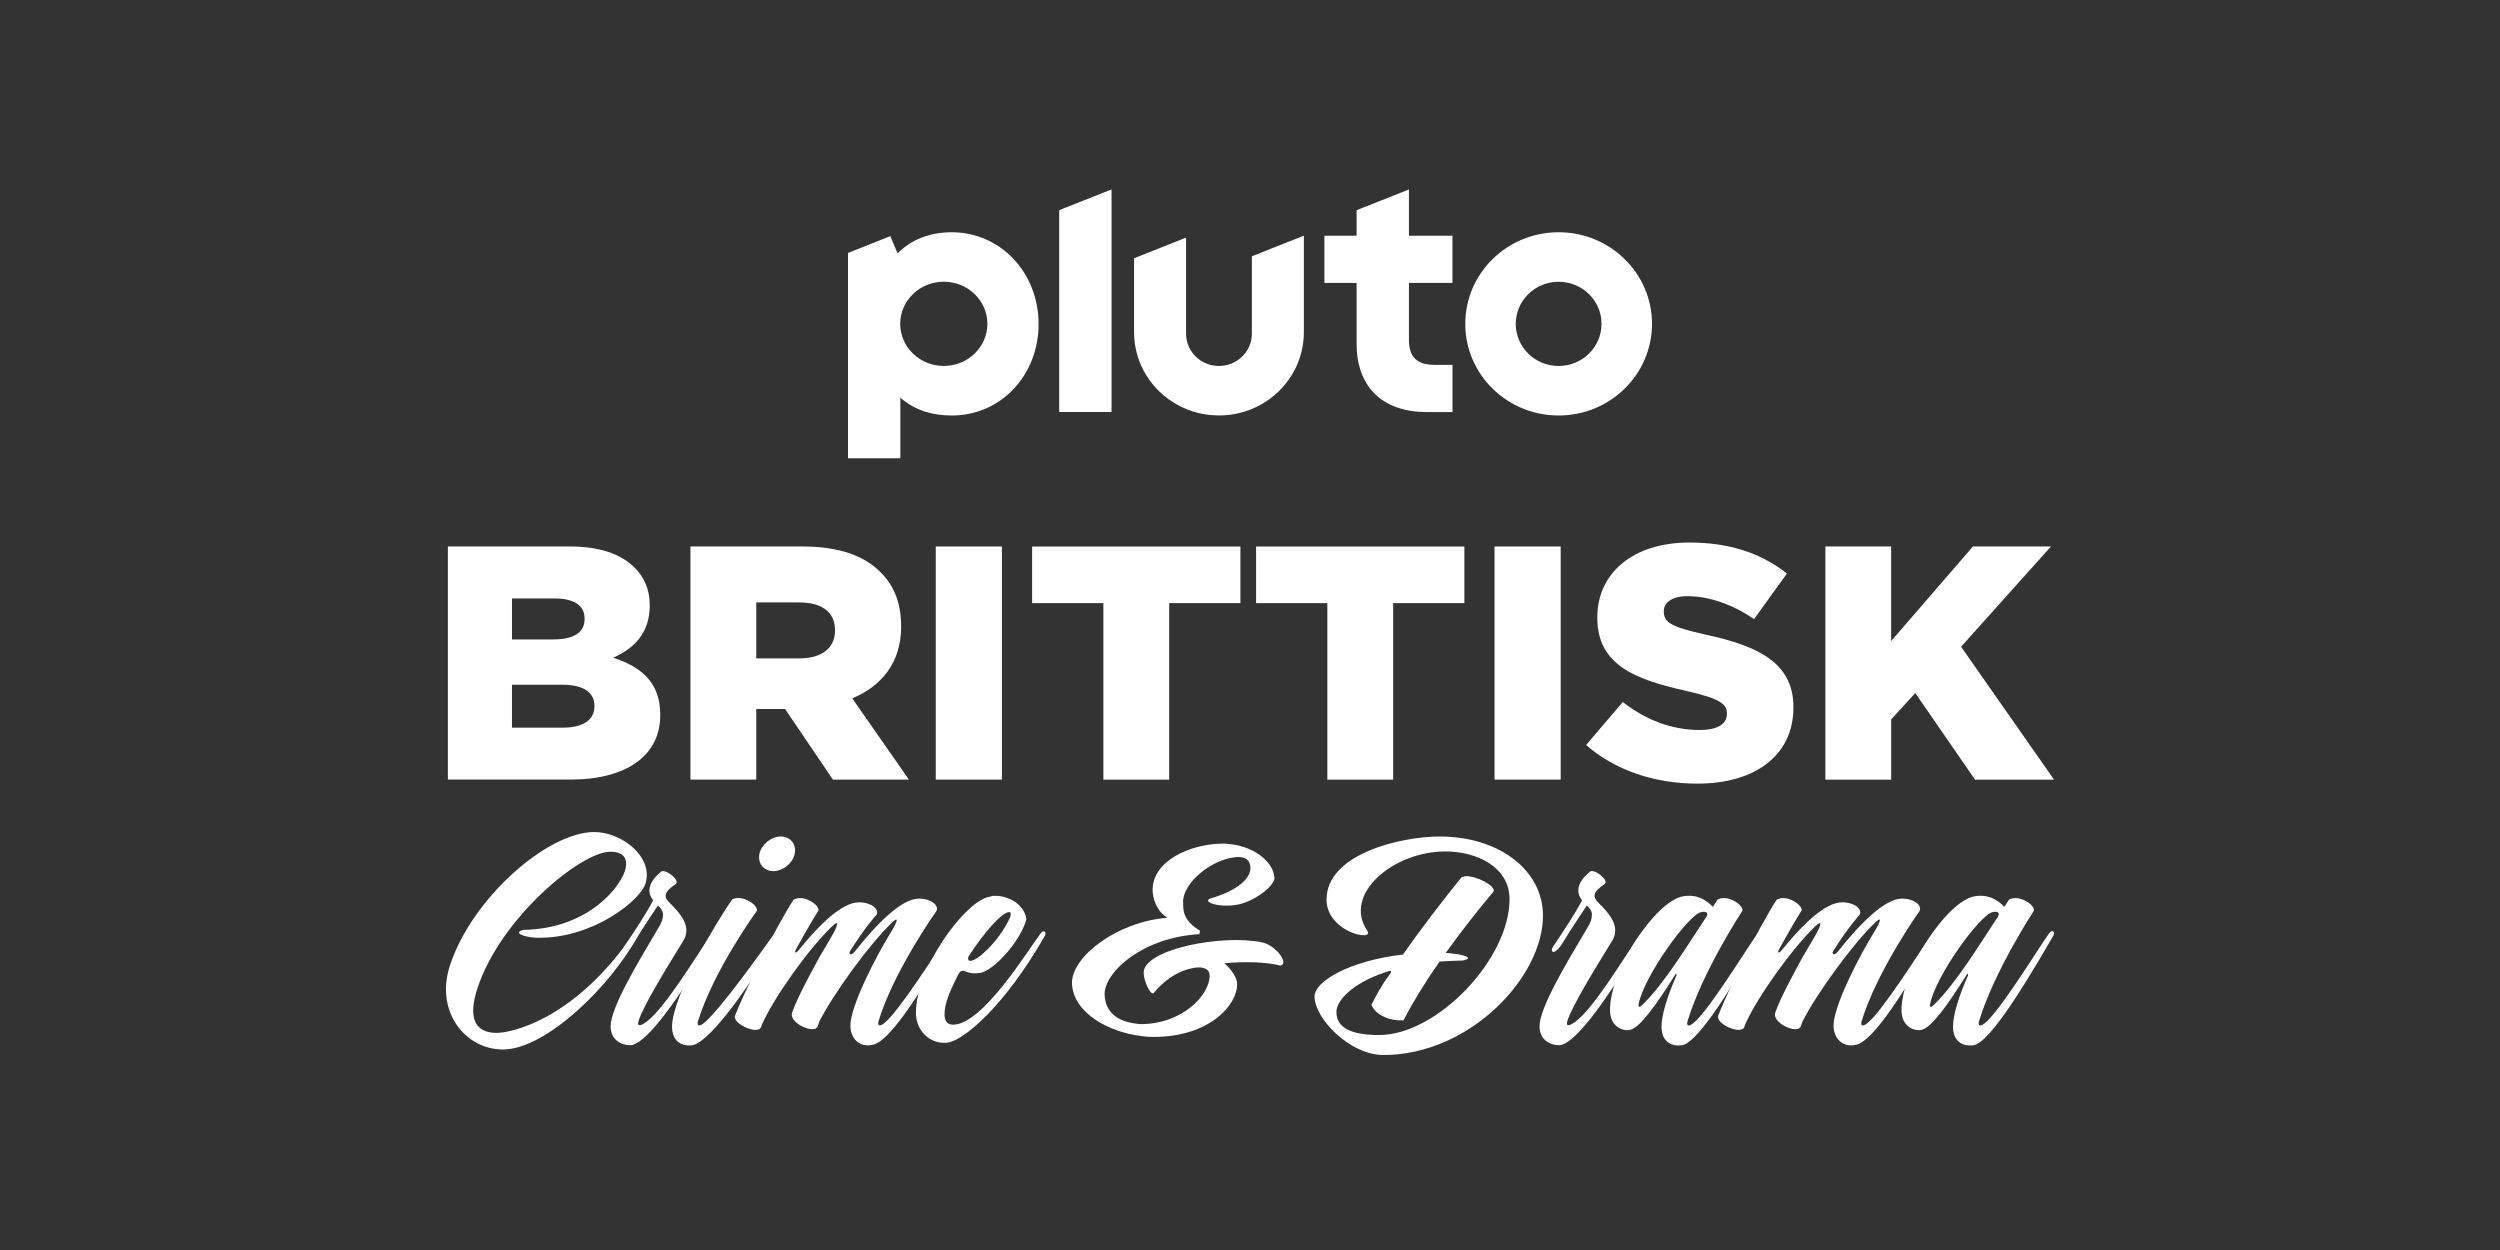 <?xml version="1.0" encoding="utf-8"?>
<svg xmlns="http://www.w3.org/2000/svg" id="Pluto_TV_CHANNELS" data-name="Pluto TV CHANNELS" viewBox="0 0 576 288">
  <rect x="0" y="0" width="576" height="288" fill="#333333" stroke="none"/>
  <defs>
    <style>
      .cls-1 {
        fill: #fff;
        stroke-width: 0px;
      }
    </style>
  </defs>
  <g id="_2024" data-name="2024">
    <g id="Pluto_TV_BRITTISK_CRIME_DRAMA" data-name="Pluto TV BRITTISK CRIME &amp;amp; DRAMA">
      <g id="White">
        <g id="BRITTISK_CRIME_DRAMA" data-name="BRITTISK CRIME &amp;amp; DRAMA">
          <g id="CRIME_DRAMA" data-name="CRIME &amp;amp; DRAMA">
            <g>
              <path class="cls-1" d="m305.64,207.23c0-10.45,16.99-14.5,26.1-14.5,13.36,0,23.76,7.55,23.76,18.25,0,14.2-16.93,32.09-36.75,32.09-7.76,0-15.88-8.4-15.88-13.48,0-3.5,8-8.22,20.38-9.67,4.25-6.1,9.17-12.45,13.36-17.65,1.6-1.57,8.74,1.93,7.39,3.26-3.88,4.65-7.57,9.37-10.9,14.02,3.32.18,7.08,1.09,3.94,1.75-1.91.06-3.69.12-5.36.24-3.26,4.65-6.09,9.25-8.31,13.54-2.65.24-6.34-.97-7.39-3.57,1.05-2.12,2.34-4.53,4.12-6.89.55-.72.8-1.27-.8-.66-8,2.66-11.39,6.71-11.39,9.19,0,3.75,3.57,5.32,9.85,5.32,13.3,0,30.04-17.46,30.04-31.3,0-7.37-7.51-11-14.77-11-12.07,0-23.76,9.91-17.98,18.31,1.66,2.54-9.42.3-9.42-7.25Z"/>
              <path class="cls-1" d="m368.3,208.02c2.59,2.54,5.05,5.44,3.2,8.64-3.51,5.74-9.3,14.99-10.4,18.67-.18.6-.18,1.33,1.17.54,4.37-2.48,11.88-15.29,15.76-20.79.86-1.21,1.48-.24.99.54-10.16,17.16-16.68,25.2-19.82,25.2-2.09,0-4.49-1.27-4.49-4.35,0-4.29,6.22-14.62,10.96-22.6.8-1.21,1.11-2.24,1.11-3.14,0-.85-.55-1.51-1.17-2.11-1.42,2.18-3.26,4.83-5.36,8.28-2.22,3.69-3.2,2.36-2.46,1.27,2.71-4.05,5.17-7.74,6.71-10.76-.49-.6-.86-1.33-.86-2.24,0-1.21.68-2.72,2.71-4.35.92-.72,4.56,1.99,3.32,2.9-2.83,1.87-2.71,3.02-1.35,4.29Z"/>
              <path class="cls-1" d="m386.27,224.76c0-.06.06-.79-.31-.18-4.74,7.55-8.19,12.15-10.34,12.69-1.6.42-4.68-.66-4.68-4.53,0-9.31,10.46-25.08,16.81-26.23,3.14-.54,5.23.72,6.89,2.42l1.11-1.69s1.35-.85,3.51.18c1.79.85,2.46,2.12,2.15,2.48,0,0-9.11,13.84-12.62,25.44-.18.6-.06,1.45,1.17.54,3.45-2.54,12.13-16.8,14.96-20.79.86-1.21,1.48-.24.98.54-8.86,15.35-15.27,24.78-18.41,25.2-2.77.36-4.68-1.21-4.68-4.23,0-2.84,1.42-7.25,3.45-11.84Zm6.65-13.17l.06-.06c.68-.97.31-1.45-.31-1.45-.18,0-.43,0-.68.06-2.83.42-13.24,14.74-14.47,21.27-.06.48.06.91.8.18,5.17-4.89,11.39-15.23,14.59-20Z"/>
              <path class="cls-1" d="m395.87,234c1.85-4.83,6.89-14.87,9.66-20.18,1.54-2.78,2.89-5.14,3.82-6.53,0,0,1.42-.91,3.51.12,1.85.85,2.52,2.12,2.15,2.48,0,0-2.34,3.75-5.17,8.94-.49,1.15.37.54.86-.12,4.56-5.68,9.85-10.82,13.73-10.82,2.83,0,4.68,1.57,4.06,2.84,0-.06-2.96,3.26-6.22,8.58-.18.6.37.91,1.17-.06,4.86-6.16,10.71-12.21,14.77-12.21,2.83,0,4.68,1.57,4.06,2.84,0,0-9.85,13.84-13.36,25.44-.18.6-.06,1.45,1.17.54,3.45-2.54,12.31-16.8,15.14-20.79.86-1.21,1.48-.24.99.54-8.86,15.35-14.9,24.17-18.47,25.08-3.14.79-5.29-1.39-5.29-4.41,0-4.41,5.72-15.71,9.42-21.63,1.29-2.12,1.97-3.87.06-1.99-4.99,4.77-13.3,16.14-16.62,22.66l-.37,1.09c-.06.24-.25.36-.43.48v.06c-1.54.85-6.28-1.51-5.48-3.69,1.29-3.63,4.25-8.94,6.22-12.63,1.29-2.12,1.97-3.38,3.02-5.14,1.23-2.12,1.79-3.87-.12-1.99-5.36,5.14-13.36,16.38-16.07,22.54l-.18.54c-.62,1.99-6.71-.66-6.03-2.6Z"/>
              <path class="cls-1" d="m453.43,224.76c0-.06.06-.79-.31-.18-4.74,7.55-8.19,12.15-10.34,12.69-1.6.42-4.68-.66-4.68-4.53,0-9.31,10.46-25.08,16.81-26.23,3.14-.54,5.23.72,6.89,2.42l1.11-1.69s1.35-.85,3.51.18c1.79.85,2.46,2.12,2.15,2.48,0,0-9.11,13.84-12.62,25.44-.18.6-.06,1.45,1.17.54,3.45-2.54,12.13-16.8,14.96-20.79.86-1.21,1.48-.24.98.54-8.86,15.35-15.27,24.78-18.41,25.2-2.77.36-4.68-1.21-4.68-4.23,0-2.84,1.42-7.25,3.45-11.84Zm6.65-13.17l.06-.06c.68-.97.31-1.45-.31-1.45-.18,0-.43,0-.68.06-2.83.42-13.24,14.74-14.47,21.27-.06.48.06.91.8.18,5.17-4.89,11.39-15.23,14.59-20Z"/>
            </g>
            <path class="cls-1" d="m278.7,224.64c-.06-1.03-.86-1.75-2.52-1.75-.62,0-5.66.24-10.34,5.86q-.12.12-.25.12c-.74,0-2.03-2.9-2.09-4.65-.18-5.56,18.34-9.06,27.39-7.07,3.02.66,6.22,4.83,4.12,5.32-3.39-.85-8.19-.97-12.93-.54,1.91,1.63,2.89,3.5,2.95,4.65.18,4.83-6.22,12.33-19.27,12.33-.92,0-1.91-.06-3.02-.24-6.96-.85-15.57-5.14-15.76-12.21,0-6.16,10.53-14.14,21.98-14.99-2.77-1.81-3.32-4.77-3.39-6.16-.25-6.95,8.74-10.94,16.25-10.94.86,0,1.66.12,2.52.24,5.11.85,9.17,4.17,9.3,7.8,0,.85-1.91,3.44-6.09,5.26-4.74,2.18-11.39.24-8.5-.72,5.66-1.63,9.17-4.41,9.05-7.07-.06-1.75-1.23-2.42-2.65-2.42-.37,0-.62,0-.92.06-5.54.54-12.13,6.04-11.94,10.39.06,1.57-.25,4.05,3.88,6.53l-.12.79c-13.05.73-21.79,8.64-21.85,13.78.06,2.9,1.48,6.47,8.31,6.95,9.73,0,16.07-6.89,15.88-11.3Z"/>
            <g>
              <path class="cls-1" d="m146.96,215.63c-6.03,11.24-21.05,26.17-31.09,26.17-8.74,0-15.7-8.82-12.19-19.4,5.05-15.41,22.41-30.7,33.24-30.7,6.16,0,13.48,5.5,11.88,11.6-1.05,4.17-12.19,12.75-24.32,12.75h-.86c-2.52-.06-5.73-1.09-3.02-1.81,15.27-.24,22.84-10.39,23.58-14.32.37-2.05-.43-3.69-3.57-3.69-6.71,0-25.24,15.17-30.59,31.42-2.34,7.13-.43,10.33,4.43,10.33,3.39,0,18.1-3.14,31.52-22.9.68-1.09,1.54-.48.98.54Z"/>
              <path class="cls-1" d="m154.29,208.02c2.59,2.54,5.05,5.44,3.2,8.64-3.51,5.74-9.3,14.99-10.4,18.67-.18.6-.18,1.33,1.17.54,4.37-2.48,11.88-15.29,15.76-20.79.86-1.21,1.48-.24.98.54-10.16,17.16-16.68,25.2-19.82,25.2-2.09,0-4.49-1.27-4.49-4.35,0-4.29,6.22-14.62,10.96-22.6.8-1.21,1.11-2.24,1.11-3.14,0-.85-.55-1.51-1.17-2.11-1.42,2.18-3.26,4.83-5.36,8.28-2.22,3.69-3.2,2.36-2.46,1.27,2.71-4.05,5.17-7.74,6.71-10.76-.49-.6-.86-1.33-.86-2.24,0-1.21.68-2.72,2.71-4.35.92-.72,4.56,1.99,3.32,2.9-2.83,1.87-2.71,3.02-1.35,4.29Z"/>
              <path class="cls-1" d="m168.69,207.23s1.35-.85,3.51.18c1.79.85,2.46,2.12,2.15,2.48,0,0-10.03,13.84-13.54,25.44-.18.6-.06,1.45,1.17.54,3.45-2.54,13.6-16.8,16.44-20.79.86-1.21,1.48-.24.98.54-8.86,15.35-16.74,24.78-19.88,25.2-2.77.36-4.68-1.21-4.68-4.23,0-7.25,10.65-24.84,13.85-29.37Zm11.2-14.5c2.22,0,3.69,1.81,3.2,3.99-.43,2.18-2.71,3.99-4.92,3.99s-3.63-1.81-3.2-3.99c.49-2.18,2.71-3.99,4.92-3.99Z"/>
              <path class="cls-1" d="m169.36,234c1.85-4.83,6.89-14.87,9.66-20.18,1.54-2.78,2.89-5.14,3.82-6.53,0,0,1.42-.91,3.51.12,1.85.85,2.52,2.12,2.15,2.48,0,0-2.34,3.75-5.17,8.94-.49,1.15.37.54.86-.12,4.56-5.68,9.85-10.82,13.73-10.82,2.83,0,4.68,1.57,4.06,2.84,0-.06-2.95,3.26-6.22,8.58-.18.6.37.91,1.17-.06,4.86-6.16,10.71-12.21,14.77-12.21,2.83,0,4.68,1.57,4.06,2.84,0,0-9.85,13.84-13.36,25.44-.18.6-.06,1.45,1.17.54,3.45-2.54,12.31-16.8,15.14-20.79.86-1.21,1.48-.24.98.54-8.86,15.35-14.9,24.17-18.47,25.08-3.14.79-5.29-1.39-5.29-4.41,0-4.41,5.73-15.71,9.42-21.63,1.29-2.12,1.97-3.87.06-1.99-4.99,4.77-13.3,16.14-16.62,22.66l-.37,1.09c-.06.24-.25.36-.43.48v.06c-1.54.85-6.28-1.51-5.48-3.69,1.29-3.63,4.25-8.94,6.22-12.63,1.29-2.12,1.97-3.38,3.02-5.14,1.23-2.12,1.79-3.87-.12-1.99-5.36,5.14-13.36,16.38-16.07,22.54l-.18.54c-.62,1.99-6.71-.66-6.03-2.6Z"/>
              <path class="cls-1" d="m229.2,206.39c1.11,0,1.97.18,2.77.48,3.82,1.27,4.62,4.47,4.49,5.02-1.48,5.26-7.51,11.54-10.34,12.21-1.17.24-2.46.24-3.57-.24-.68-.3-1.23-.42-1.85.79-2.09,4.23-3.08,6.59-3.08,9.19,0,1.27.62,2.18,1.79,2.24,6.83.3,17.42-17.16,20.31-20.97.31-.42.49-.54.74-.54s.43.24.43.54c0,.18-.06.36-.18.54-9.3,16.26-18.84,24.29-22.59,24.6-4.06.3-6.89-2.84-7.08-6.47-.37-10.15,11.2-26.11,16.81-27.13l.68-.18.06-.06h.62Zm-5.91,13.78c-.37.48-.31,1.15.18,1.21,1.66.18,6.83-4.71,9.17-9.85.18-.42.49-1.39-.12-1.39-1.66,0-5.85,4.77-9.23,10.03Z"/>
            </g>
          </g>
          <g id="BRITTISK">
            <path class="cls-1" d="m103.19,125.91h28.06c6.88,0,11.72,1.69,14.93,4.83,2.19,2.15,3.52,4.99,3.52,8.67v.15c0,6.22-3.6,9.9-8.44,11.97,6.64,2.15,10.86,5.83,10.86,13.12v.15c0,9.21-7.66,14.81-20.71,14.81h-28.22v-53.71Zm24.31,21.41c4.61,0,7.19-1.53,7.19-4.68v-.15c0-2.92-2.34-4.6-6.88-4.6h-9.85v9.44h9.54Zm2.19,20.33c4.61,0,7.27-1.76,7.27-4.91v-.15c0-2.92-2.35-4.83-7.43-4.83h-11.57v9.9h11.72Z"/>
            <path class="cls-1" d="m159.08,125.91h25.87c8.36,0,14.15,2.15,17.82,5.83,3.2,3.07,4.85,7.21,4.85,12.51v.15c0,8.21-4.46,13.66-11.26,16.5l13.05,18.72h-17.51l-11.02-16.27h-6.64v16.27h-15.16v-53.71Zm25.17,25.78c5.16,0,8.13-2.46,8.13-6.37v-.15c0-4.22-3.13-6.37-8.21-6.37h-9.93v12.89h10.01Z"/>
            <path class="cls-1" d="m215.6,125.91h15.24v53.71h-15.24v-53.71Z"/>
            <path class="cls-1" d="m254.21,138.96h-16.41v-13.04h47.99v13.04h-16.41v40.67h-15.16v-40.67Z"/>
            <path class="cls-1" d="m305.81,138.96h-16.41v-13.04h47.99v13.04h-16.41v40.67h-15.16v-40.67Z"/>
            <path class="cls-1" d="m344.34,125.91h15.24v53.71h-15.24v-53.71Z"/>
            <path class="cls-1" d="m365.45,171.64l8.44-9.9c5.39,4.22,11.41,6.45,17.74,6.45,4.06,0,6.25-1.38,6.25-3.68v-.15c0-2.22-1.8-3.45-9.22-5.14-11.65-2.61-20.64-5.83-20.64-16.88v-.15c0-9.98,8.05-17.19,21.18-17.19,9.3,0,16.57,2.46,22.51,7.14l-7.58,10.51c-5-3.45-10.47-5.29-15.32-5.29-3.67,0-5.47,1.53-5.47,3.45v.15c0,2.46,1.88,3.53,9.46,5.22,12.58,2.69,20.4,6.68,20.4,16.73v.15c0,10.97-8.83,17.49-22.12,17.49-9.69,0-18.92-2.99-25.64-8.9Z"/>
            <path class="cls-1" d="m420.56,125.91h15.16v21.79l18.84-21.79h17.98l-20.71,23.1,21.42,30.62h-18.21l-13.76-19.95-5.55,6.06v13.89h-15.16v-53.71Z"/>
          </g>
        </g>
        <g id="Pluto">
          <path class="cls-1" d="m359.11,53.51c-11.88,0-21.51,9.45-21.51,21.11s9.63,21.11,21.51,21.11,21.51-9.45,21.51-21.11-9.63-21.11-21.51-21.11Zm0,30.81c-5.46,0-9.88-4.34-9.88-9.7s4.42-9.7,9.88-9.7,9.88,4.34,9.88,9.7-4.42,9.7-9.88,9.7Zm-34.49-40.67l-12.06,4.78v5.88h-7.42v10.88h7.42v14.03c0,4.86,1.47,8.86,4.24,11.57,2.78,2.71,6.88,4.15,11.86,4.15h5.99v-10.88h-4.12c-4.08,0-5.91-1.79-5.91-5.8v-13.07h10.02v-10.88h-10.02v-10.66Zm-36.19,33.23c0,4.11-3.39,7.44-7.58,7.44s-7.58-3.33-7.58-7.44v-22.13l-11.98,4.75v17.03c0,10.6,8.76,19.19,19.56,19.19s19.56-8.59,19.56-19.19v-22.23l-11.98,4.75v17.82Zm-44.39,18.05h12.06v-51.29l-12.06,4.78v46.5Zm-24.75-41.42c-5.04,0-9.31,1.67-12.49,4.86l-1.67-3.96-9.75,3.87v47.31h12.06v-13.97c3.14,2.78,7.2,4.11,11.85,4.11,5.51,0,10.6-2.2,14.32-6.19,3.66-3.93,5.68-9.21,5.68-14.88,0-11.86-8.79-21.15-20-21.15Zm-1.84,30.8c-5.54,0-10.04-4.34-10.04-9.7s4.49-9.7,10.04-9.7,10.04,4.34,10.04,9.7-4.49,9.7-10.04,9.7Z"/>
        </g>
      </g>
    </g>
  </g>
</svg>